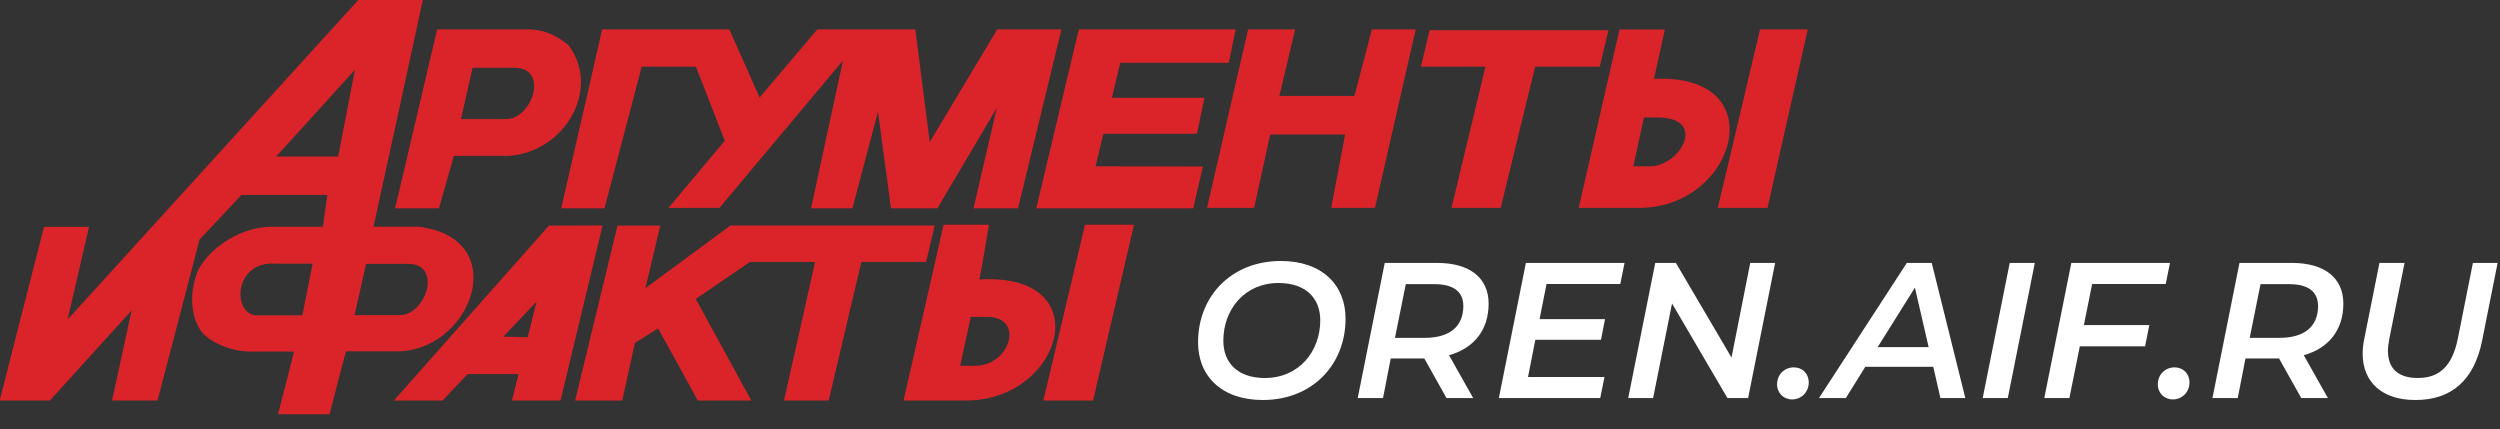 <?xml version="1.0" encoding="UTF-8" standalone="no"?>
<!DOCTYPE svg PUBLIC "-//W3C//DTD SVG 1.1//EN" "http://www.w3.org/Graphics/SVG/1.1/DTD/svg11.dtd">
<svg width="100%" height="100%" viewBox="0 0 163 28" version="1.1" xmlns="http://www.w3.org/2000/svg" xmlns:xlink="http://www.w3.org/1999/xlink" xml:space="preserve" xmlns:serif="https://www.serif.com/" style="fill-rule:evenodd;clip-rule:evenodd;stroke-linejoin:round;stroke-miterlimit:2;">
    <rect x="0" y="0" width="163" height="28" fill="#333333" stroke="none"/>
    <g transform="matrix(1,0,0,1,-280.535,-144.758)">
        <g transform="matrix(0.332,0,0,0.614,98.388,-11.905)">
            <g transform="matrix(37.917,0,0,20.503,781.792,297.423)">
                <path d="M0.391,0.01C0.649,0.01 0.82,-0.174 0.82,-0.411C0.82,-0.588 0.696,-0.71 0.485,-0.71C0.227,-0.71 0.056,-0.526 0.056,-0.289C0.056,-0.112 0.18,0.01 0.391,0.01ZM0.402,-0.104C0.262,-0.104 0.187,-0.182 0.187,-0.297C0.187,-0.459 0.297,-0.596 0.473,-0.596C0.613,-0.596 0.689,-0.518 0.689,-0.403C0.689,-0.241 0.578,-0.104 0.402,-0.104Z" style="fill:white;fill-rule:nonzero;"/>
            </g>
            <g transform="matrix(37.917,0,0,20.503,813.717,297.423)">
                <path d="M0.719,-0.489C0.719,-0.622 0.622,-0.7 0.453,-0.7L0.181,-0.7L0.041,0L0.172,0L0.212,-0.205L0.386,-0.205L0.501,0L0.639,0L0.514,-0.222C0.643,-0.258 0.719,-0.353 0.719,-0.489ZM0.389,-0.312L0.234,-0.312L0.29,-0.59L0.439,-0.59C0.534,-0.59 0.588,-0.553 0.588,-0.477C0.588,-0.369 0.515,-0.312 0.389,-0.312Z" style="fill:white;fill-rule:nonzero;"/>
            </g>
            <g transform="matrix(37.917,0,0,20.503,841.434,297.423)">
                <path d="M0.67,-0.591L0.692,-0.7L0.181,-0.7L0.041,0L0.566,0L0.588,-0.109L0.192,-0.109L0.23,-0.302L0.57,-0.302L0.591,-0.409L0.252,-0.409L0.288,-0.591L0.67,-0.591Z" style="fill:white;fill-rule:nonzero;"/>
            </g>
            <g transform="matrix(37.917,0,0,20.503,866.838,297.423)">
                <path d="M0.673,-0.7L0.576,-0.21L0.288,-0.7L0.181,-0.7L0.041,0L0.17,0L0.268,-0.49L0.555,0L0.662,0L0.802,-0.7L0.673,-0.7Z" style="fill:white;fill-rule:nonzero;"/>
            </g>
            <g transform="matrix(37.917,0,0,20.503,897.551,297.423)">
                <path d="M0.08,0.007C0.125,0.007 0.166,-0.028 0.166,-0.081C0.166,-0.127 0.133,-0.159 0.089,-0.159C0.041,-0.159 0.002,-0.123 0.002,-0.071C0.002,-0.026 0.036,0.007 0.08,0.007Z" style="fill:white;fill-rule:nonzero;"/>
            </g>
            <g transform="matrix(37.917,0,0,20.503,908.054,297.423)">
                <path d="M0.571,0L0.7,0L0.526,-0.7L0.397,-0.7L-0.058,0L0.081,0L0.182,-0.162L0.534,-0.162L0.571,0ZM0.246,-0.264L0.439,-0.572L0.51,-0.264L0.246,-0.264Z" style="fill:white;fill-rule:nonzero;"/>
            </g>
            <g transform="matrix(37.917,0,0,20.503,936.453,297.423)">
                <path d="M0.041,0L0.171,0L0.311,-0.7L0.181,-0.7L0.041,0Z" style="fill:white;fill-rule:nonzero;"/>
            </g>
            <g transform="matrix(37.917,0,0,20.503,948.549,297.423)">
                <path d="M0.67,-0.591L0.692,-0.7L0.181,-0.7L0.041,0L0.171,0L0.225,-0.268L0.563,-0.268L0.585,-0.378L0.246,-0.378L0.289,-0.591L0.67,-0.591Z" style="fill:white;fill-rule:nonzero;"/>
            </g>
            <g transform="matrix(37.917,0,0,20.503,972.322,297.423)">
                <path d="M0.08,0.007C0.125,0.007 0.166,-0.028 0.166,-0.081C0.166,-0.127 0.133,-0.159 0.089,-0.159C0.041,-0.159 0.002,-0.123 0.002,-0.071C0.002,-0.026 0.036,0.007 0.08,0.007Z" style="fill:white;fill-rule:nonzero;"/>
            </g>
            <g transform="matrix(37.917,0,0,20.503,981.574,297.423)">
                <path d="M0.719,-0.489C0.719,-0.622 0.622,-0.7 0.453,-0.7L0.181,-0.7L0.041,0L0.172,0L0.212,-0.205L0.386,-0.205L0.501,0L0.639,0L0.514,-0.222C0.643,-0.258 0.719,-0.353 0.719,-0.489ZM0.389,-0.312L0.234,-0.312L0.29,-0.59L0.439,-0.59C0.534,-0.59 0.588,-0.553 0.588,-0.477C0.588,-0.369 0.515,-0.312 0.389,-0.312Z" style="fill:white;fill-rule:nonzero;"/>
            </g>
            <g transform="matrix(37.917,0,0,20.503,1009.29,297.423)">
                <path d="M0.361,0.01C0.549,0.01 0.666,-0.093 0.707,-0.299L0.787,-0.7L0.659,-0.7L0.581,-0.308C0.552,-0.165 0.485,-0.104 0.374,-0.104C0.275,-0.104 0.219,-0.15 0.219,-0.245C0.219,-0.263 0.222,-0.284 0.226,-0.307L0.305,-0.7L0.175,-0.7L0.096,-0.305C0.091,-0.279 0.088,-0.254 0.088,-0.23C0.088,-0.082 0.189,0.01 0.361,0.01Z" style="fill:white;fill-rule:nonzero;"/>
            </g>
        </g>
        <g id="logo" transform="matrix(1.228,0,0,1.228,339.457,158.261)">
            <g transform="matrix(1,0,0,1,-48,-11)">
                <clipPath id="_clip1">
                    <rect x="0" y="0" width="96" height="22"/>
                </clipPath>
                <g clip-path="url(#_clip1)">
                    <path d="M38.805,11.975L34.288,15.303L35.075,11.984L32.804,11.984L30.554,21.269L33.056,21.269L33.729,18.212L34.96,17.441L37.069,21.269L39.908,21.269L36.96,15.876L39.837,13.913L43.294,13.913L41.644,21.269L44.017,21.269L45.75,13.913L49.187,13.913L49.648,11.975L38.805,11.975L38.805,11.975ZM51.799,19.423L51,19.423L51.561,16.827L52.37,16.827C54.484,16.796 53.644,19.437 51.799,19.423ZM52.017,14.843C52.142,14.273 52.526,11.936 52.526,11.936L50.118,11.936L47.992,21.269L51.433,21.269C56.447,21.168 58.392,14.47 52.017,14.843ZM32.113,11.066L34.09,3.544L36.967,3.544L38.502,7.476L35.509,11.044L38.217,11.04L44.776,3.217L43.08,11.066L45.277,11.066L46.634,5.935L47.325,11.066L49.786,11.066L52.942,5.737L51.706,11.066L54.07,11.066L56.374,1.566L52.964,1.566L49.382,7.55L48.616,1.566L43.41,1.566L40.349,5.182L38.744,1.566L31.991,1.566L29.815,11.066L32.113,11.066ZM71.93,5.099L67.948,5.099L68.782,1.566L66.286,1.566L64.104,11.039L66.606,11.039L67.46,7.148L71.436,7.148L70.699,11.039L73.023,11.039L75.185,1.566L72.857,1.566L71.93,5.099ZM57.626,11.936L55.414,21.269L58.054,21.269L60.227,11.936L57.626,11.936ZM63.573,7.104L63.967,5.198L59.054,5.196L59.496,3.34L65.257,3.34L65.629,1.566L57.296,1.566L55.038,11.066L63.372,11.066L63.887,8.846L58.187,8.834L58.6,7.104L63.573,7.104ZM23.322,11.066L24.117,8.279L27.039,8.279C30.005,8.079 31.952,4.728 30.203,2.404C29.618,1.926 28.953,1.554 28.001,1.566L23.229,1.566L20.996,11.066L23.322,11.066ZM28.038,17.909L26.741,17.877L28.506,16.022L28.038,17.909ZM29.164,11.984L20.931,21.269L23.52,21.269C23.52,21.269 24.688,20.02 24.85,19.866L27.551,19.866L27.2,21.269L29.779,21.269L32.012,11.975L29.164,11.984ZM18.842,16.736L19.456,14.015L21.767,14.015C23.508,14.102 22.607,16.736 21.246,16.736C21.246,16.736 19.388,16.736 18.842,16.736ZM17.974,8.314L14.682,8.314L18.863,3.71L17.974,8.314ZM16.072,16.746L13.569,16.746C12.315,16.57 12.497,13.851 14.622,14.004L16.615,14.004L16.072,16.746ZM22.248,12.044L19.849,12.044C20.004,11.37 22.469,0 22.469,0L19.047,0L3.607,16.969L4.745,12.048L2.354,12.048L0,21.269L2.664,21.269L7.007,16.486L5.967,21.269L8.382,21.269C8.382,21.269 10.585,12.847 10.613,12.717C10.696,12.64 12.699,10.512 12.836,10.355L17.398,10.355L17.161,12.047L14.334,12.047C12.933,12.07 11.223,13.015 10.505,14.407C10.362,14.795 10.242,15.262 10.223,15.755C10.202,16.351 10.309,17 10.651,17.519C10.944,18.012 12.083,18.673 13.348,18.673L15.623,18.673C15.5,19.219 14.78,22 14.78,22L17.517,22C17.517,22 18.272,19.045 18.39,18.657L20.95,18.657C25.012,18.801 27.333,12.665 22.248,12.044ZM24.494,6.325L25.108,3.604L27.416,3.604C29.159,3.691 28.256,6.325 26.898,6.325L24.494,6.325ZM87.539,8.834L86.739,8.834L87.302,6.24L88.108,6.24C90.727,6.31 89.159,8.913 87.539,8.834ZM87.835,4.193C87.957,3.623 88.411,1.574 88.411,1.574L86.005,1.566L83.839,11.039L87.165,11.039C92.236,10.943 94.219,3.882 87.835,4.193ZM85.419,1.606L75.923,1.606L75.461,3.544L78.886,3.544L77.085,11.039L79.697,11.039L81.525,3.544L84.958,3.544L85.419,1.606ZM93.466,1.566L91.225,11.039L93.864,11.039L96,1.566L93.466,1.566Z" style="fill:rgb(218,36,41);"/>
                </g>
            </g>
        </g>
    </g>
</svg>
